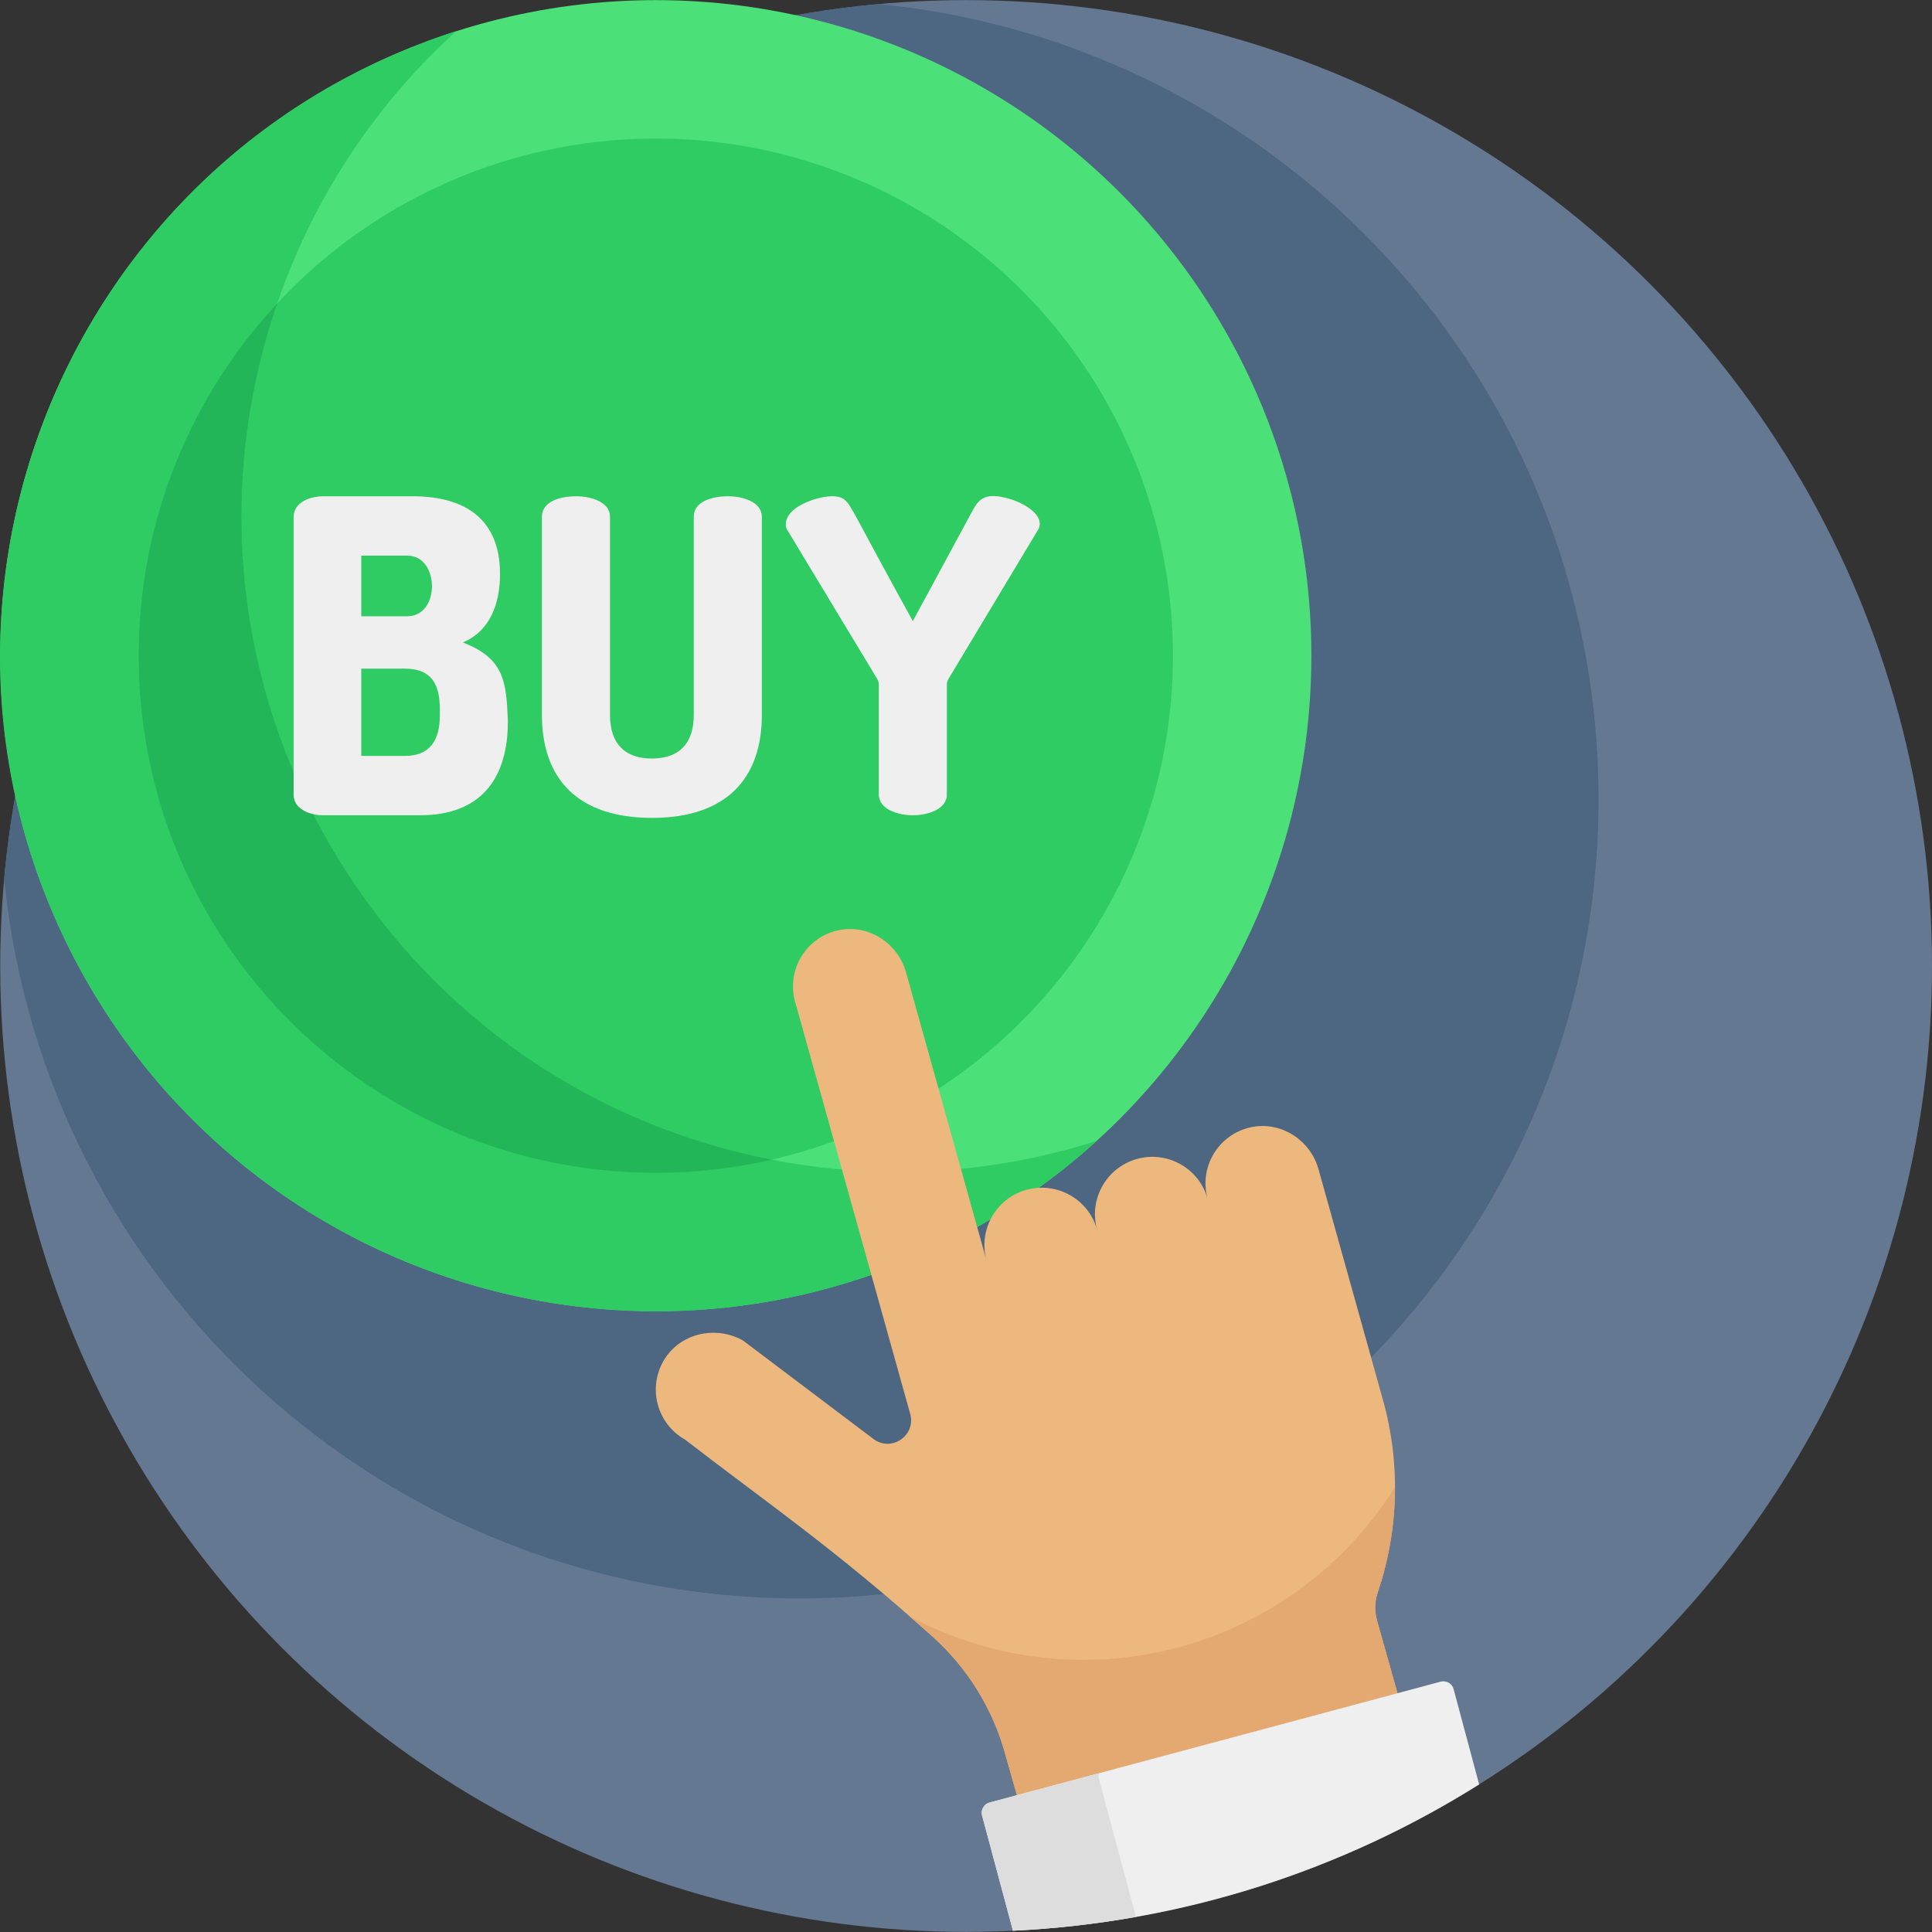 <?xml version="1.0" encoding="iso-8859-1"?>
<!-- Generator: Adobe Illustrator 19.0.0, SVG Export Plug-In . SVG Version: 6.00 Build 0)  -->
<svg version="1.1" id="Capa_1" xmlns="http://www.w3.org/2000/svg" height="56" width="56" xmlns:xlink="http://www.w3.org/1999/xlink" x="0px" y="0px"
	 viewBox="0 0 511.996 511.996" style="enable-background:new 0 0 511.996 511.996;" xml:space="preserve">
<rect x="0" y="0" width="511.996" height="511.996" fill="#333333" stroke="none"/>
<circle style="fill:#647892;" cx="256.028" cy="255.998" r="255.968"/>
<path style="fill:#4D6682;" d="M232.964,1.072C110.009,12.057,12.095,109.972,1.11,232.927
	C11.708,339.975,102.009,423.59,211.845,423.59c116.964,0,211.782-94.818,211.782-211.782
	C423.627,101.972,340.012,11.671,232.964,1.072z"/>
<circle style="fill:#4CE079;" cx="173.799" cy="173.759" r="173.729"/>
<g>
	<path style="fill:#2FCC63;" d="M87.32,223.682C45.684,151.567,61.637,62.019,120.894,8.252
		C15.213,42.142-31.979,164.808,23.339,260.621c47.974,83.093,154.225,111.564,237.32,63.59
		c10.979-6.339,20.994-13.704,30.016-21.889C214.482,326.755,128.955,295.796,87.32,223.682z"/>
	<circle style="fill:#2FCC63;" cx="173.799" cy="173.759" r="137.045"/>
</g>
<path style="fill:#23B658;" d="M73.466,80.417c-22.776,24.469-36.715,57.274-36.715,93.34c0,75.686,61.355,137.041,137.041,137.041
	c10.577,0,20.874-1.201,30.762-3.469C100.942,287.108,39.261,180.171,73.466,80.417z"/>
<g>
	<path style="fill:#EFEFEF;" d="M77.812,137.068c0-3.946,4.26-5.55,7.864-5.55h23.707c14.22,0,23.128,6.362,23.128,20.584
		c0,7.838-2.614,15.09-9.83,18.155c10.943,4.283,11.513,10.27,11.911,20.932c0,15.511-7.484,24.862-23.244,24.862H85.677
		c-3.792,0-7.864-1.757-7.864-5.436v-73.547H77.812z M95.737,163.319h12.143c4.485,0,6.591-3.987,6.591-7.978
		c0-3.868-2.023-8.095-6.591-8.095H95.737V163.319z M107.302,200.325c6.513,0,9.251-3.996,9.251-10.64v-1.85
		c0-6.514-2.228-10.64-9.251-10.64H95.737v23.129h11.565V200.325z"/>
	<path style="fill:#EFEFEF;" d="M183.856,136.953c0-4.119,4.922-5.436,9.02-5.436c4.105,0,9.019,1.531,9.019,5.436v52.501
		c0,17.006-9.556,27.291-29.14,27.291c-19.731,0-29.142-10.43-29.142-27.291v-52.501c0-4.119,4.922-5.436,9.019-5.436
		c4.148,0,9.021,1.546,9.021,5.436v52.501c0,7.707,4.008,11.565,11.102,11.565c7.072,0,11.101-3.836,11.101-11.565L183.856,136.953
		L183.856,136.953z"/>
	<path style="fill:#EFEFEF;" d="M232.887,181.476c0-0.616-0.156-1.157-0.463-1.62l-23.938-39.665
		c-0.156-0.307-0.231-0.732-0.231-1.271c0-2.377,2.179-4.146,4.278-5.262c2.921-1.548,8.89-3.21,11.218-1.271
		c2.006,1.671,1.757,2.504,18.155,32.207l16.074-29.72c1.639-2.87,3.41-4.337,9.194-2.775c4.27,1.159,9.816,4.523,8.037,8.095
		l-23.822,39.665c-0.31,0.463-0.463,1.004-0.463,1.62v29.025c0,4.109-5.348,5.551-9.02,5.551c-3.705,0-9.019-1.45-9.019-5.551
		L232.887,181.476L232.887,181.476z"/>
</g>
<path style="fill:#EDB87E;" d="M270.113,477.966l101.058-26.312l-6.252-22.242c-0.684-2.446-0.613-5.041,0.203-7.446l0,0
	c5.575-16.454,6.058-34.206,1.385-50.938l-17.076-61.135c-2.223-7.96-10.311-13.028-18.341-11.072
	c-8.396,2.045-13.367,10.614-11.061,18.87c-2.259-8.089-10.649-12.815-18.738-10.556c-8.089,2.259-12.815,10.649-10.556,18.738
	c-2.259-8.089-10.649-12.815-18.738-10.556c-8.089,2.259-12.815,10.649-10.556,18.738l-21.33-76.366
	c-2.223-7.96-10.311-13.028-18.34-11.072c-8.396,2.045-13.367,10.614-11.061,18.87l30.5,109.196
	c1.603,5.739-4.994,10.236-9.75,6.646l-34.553-26.078c-7.295-4.109-16.768-1.928-21.011,5.29
	c-4.323,7.355-1.757,16.792,5.643,20.961c21.429,16.566,39.631,28.887,65.615,52.215c9.192,8.253,15.84,18.957,19.163,30.855
	L270.113,477.966z"/>
<path style="fill:#E4A970;" d="M365.121,421.966c3.056-9.018,4.572-18.427,4.557-27.844c-17.257,27.469-47.806,45.741-82.64,45.741
	c-16.635,0-32.291-4.174-45.995-11.517c2.044,1.783,4.092,3.561,6.111,5.373c9.192,8.253,15.84,18.957,19.163,30.855l3.795,13.391
	l101.058-26.312l-6.252-22.242C364.235,426.966,364.306,424.371,365.121,421.966z"/>
<path style="fill:#EFEFEF;" d="M385.219,447.63c-0.4-1.492-1.933-2.377-3.425-1.978l-119.56,32.036
	c-1.492,0.4-2.377,1.933-1.978,3.425l8.184,30.544c45.26-2.161,87.433-16.083,123.546-38.767L385.219,447.63z"/>
<path style="fill:#DDDDDD;" d="M262.233,477.688c-1.492,0.4-2.377,1.933-1.978,3.425l8.185,30.544
	c11.063-0.528,21.944-1.754,32.596-3.643l-9.795-36.552c-0.142-0.53-0.118-1.062,0.023-1.554L262.233,477.688z"/>
<g>
</g>
<g>
</g>
<g>
</g>
<g>
</g>
<g>
</g>
<g>
</g>
<g>
</g>
<g>
</g>
<g>
</g>
<g>
</g>
<g>
</g>
<g>
</g>
<g>
</g>
<g>
</g>
<g>
</g>
</svg>
